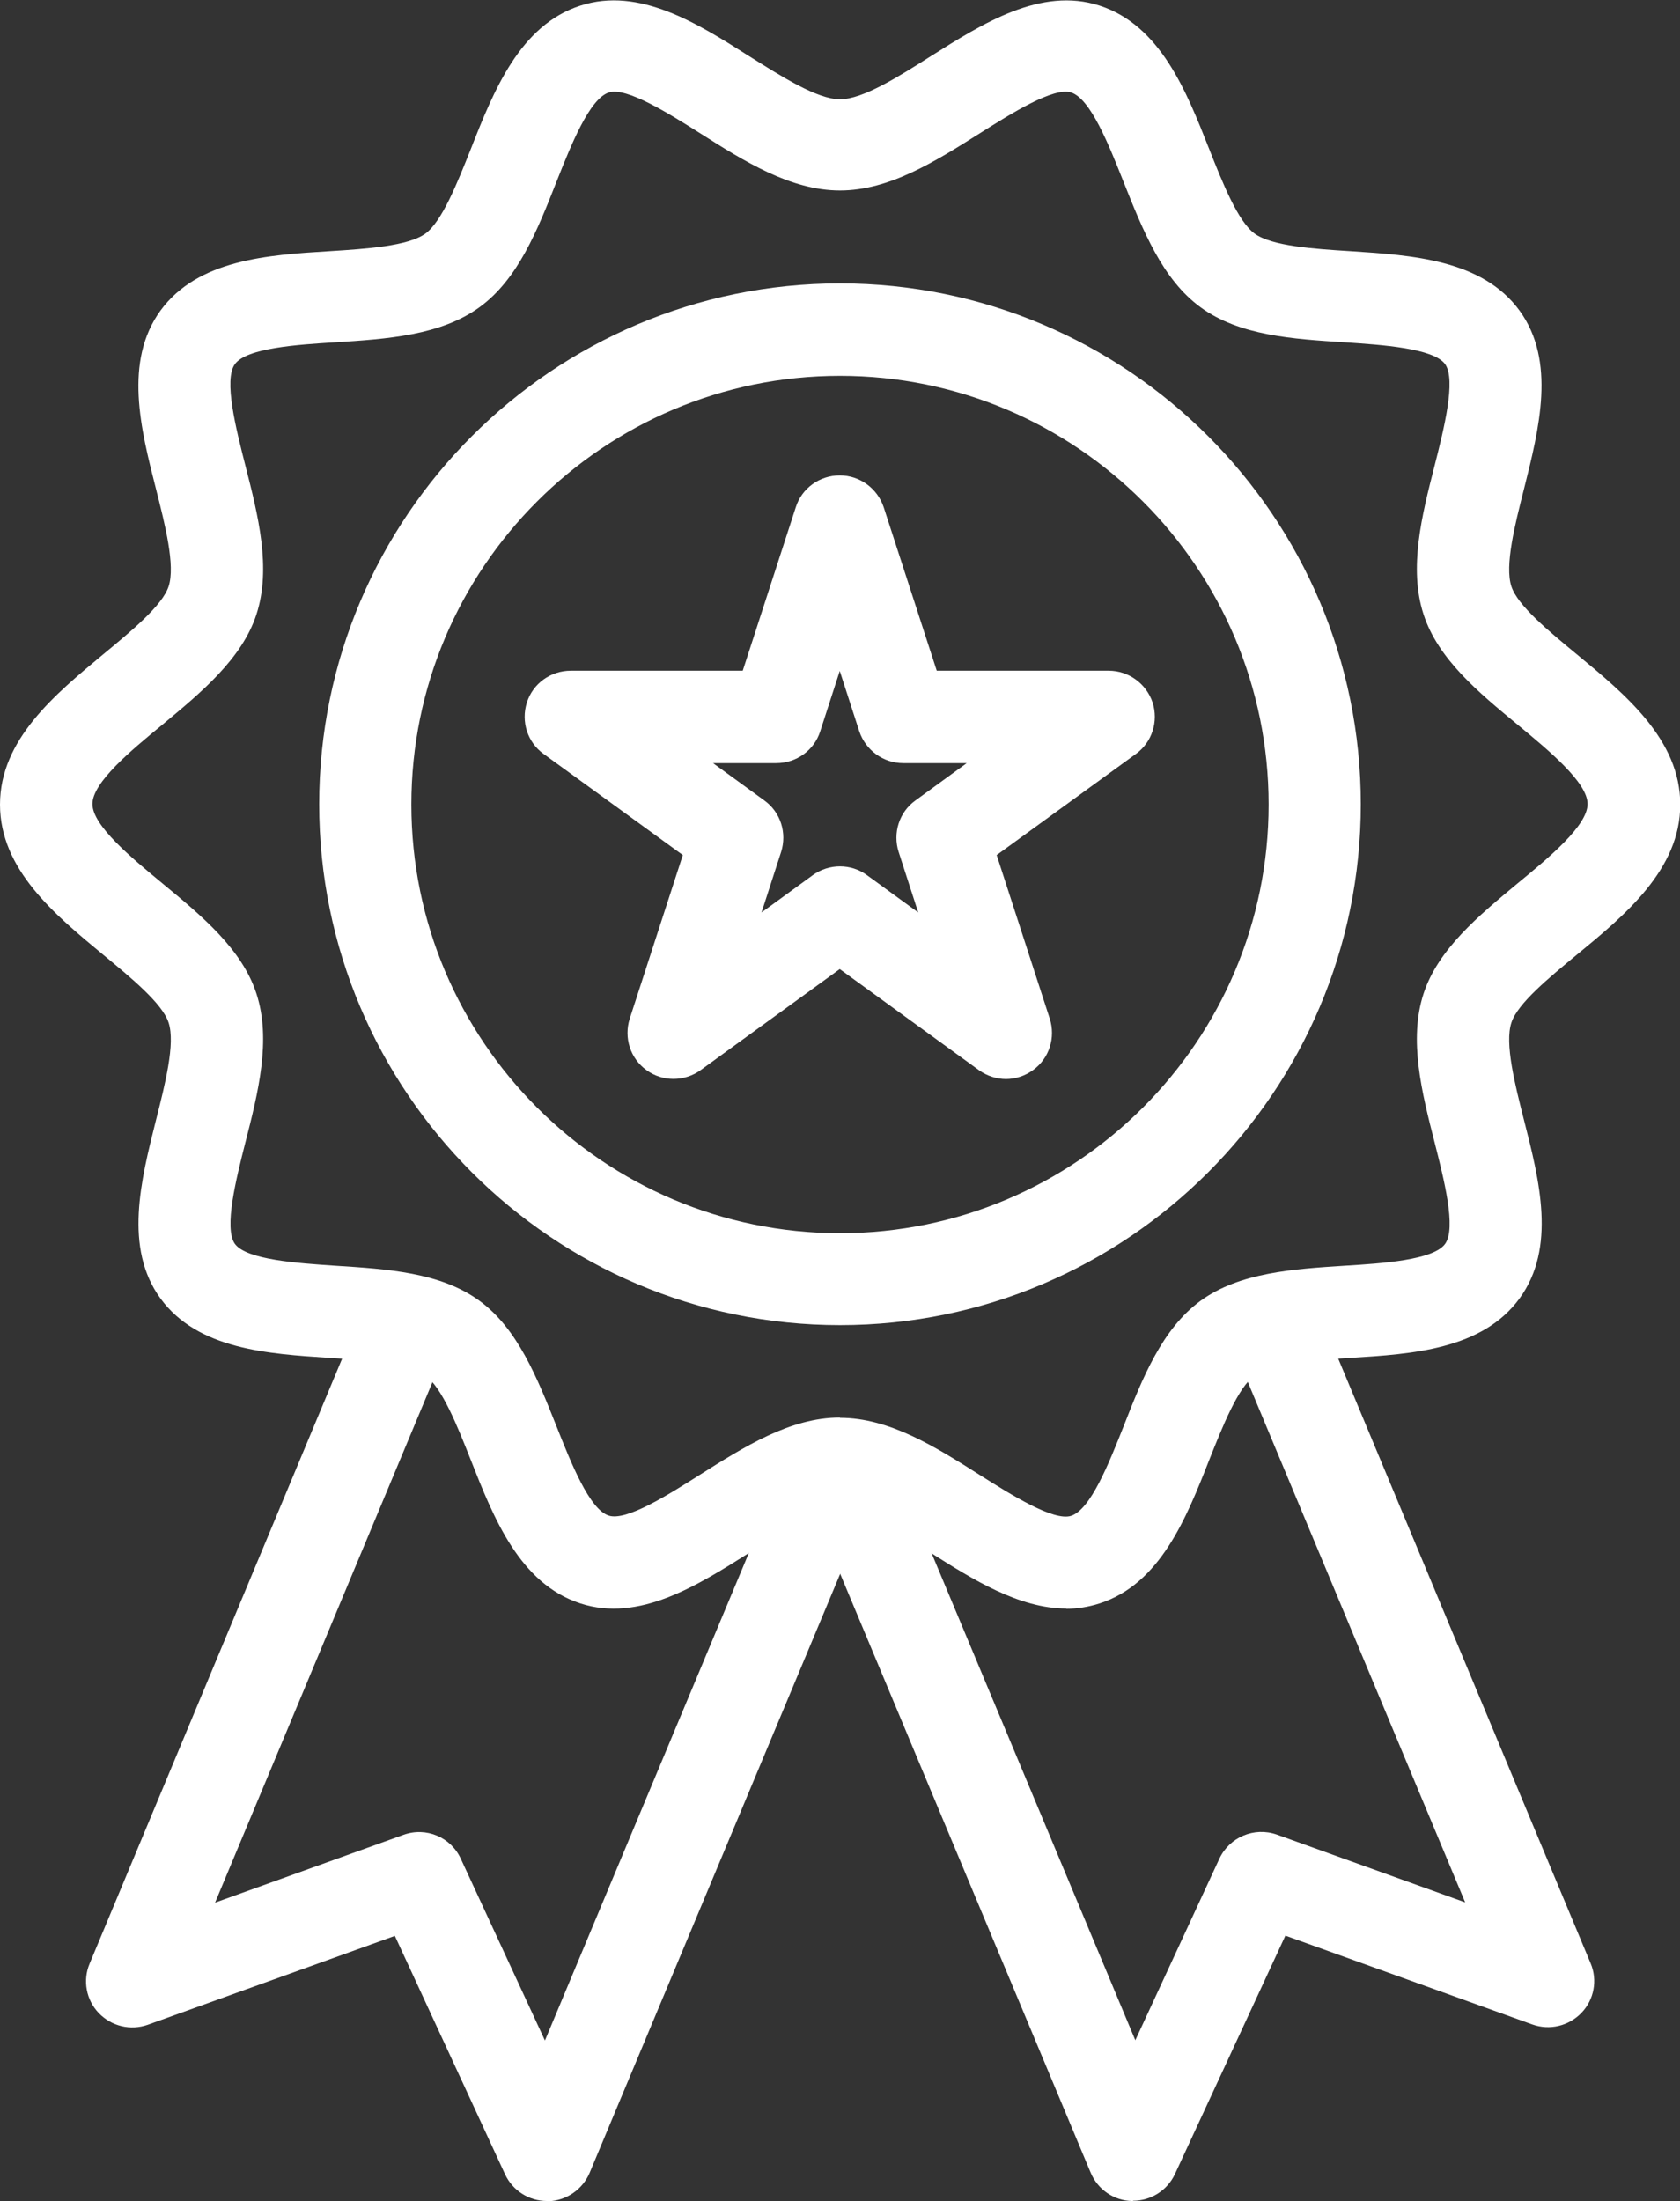 <?xml version="1.0" encoding="UTF-8"?>
<svg xmlns="http://www.w3.org/2000/svg" id="Capa_2" data-name="Capa 2" viewBox="0 0 66.16 86.67">
  <rect x="0" y="0" width="66.16" height="86.67" fill="#333333" stroke="none"/>
  <defs>
    <style>
      .cls-1 {
        fill: #fff;
        stroke-width: 0px;
      }
    </style>
  </defs>
  <g id="Layer_1" data-name="Layer 1">
    <g>
      <path class="cls-1" d="M41.99,63.34c-1.86,0-3.69-1.15-5.33-2.19-1.26-.79-2.68-1.7-3.58-1.7s-2.32.9-3.58,1.7c-2.03,1.28-4.33,2.74-6.64,1.99-2.4-.78-3.42-3.37-4.32-5.65-.53-1.34-1.13-2.85-1.79-3.33-.68-.49-2.32-.6-3.77-.69-2.43-.16-5.19-.33-6.66-2.34-1.45-1.99-.77-4.66-.18-7.01.36-1.42.77-3.03.5-3.85-.24-.75-1.48-1.77-2.57-2.67-1.91-1.58-4.07-3.36-4.07-5.92s2.17-4.34,4.07-5.92c1.09-.9,2.33-1.92,2.57-2.67.27-.82-.14-2.43-.5-3.85-.6-2.35-1.27-5.01.18-7.01,1.47-2.01,4.22-2.19,6.66-2.34,1.45-.09,3.09-.2,3.77-.69.66-.48,1.26-2,1.79-3.33.9-2.29,1.93-4.88,4.32-5.65,2.31-.75,4.61.7,6.64,1.99,1.26.79,2.68,1.7,3.58,1.7s2.32-.9,3.58-1.7c2.03-1.28,4.33-2.74,6.64-1.99,2.4.78,3.42,3.37,4.32,5.65.53,1.34,1.13,2.85,1.79,3.33.68.49,2.32.6,3.77.69,2.43.16,5.19.33,6.66,2.34,1.45,1.99.77,4.66.18,7.01-.36,1.42-.77,3.03-.5,3.85.24.75,1.48,1.77,2.57,2.67,1.91,1.58,4.08,3.36,4.08,5.92s-2.17,4.35-4.08,5.92c-1.09.9-2.33,1.92-2.57,2.67-.27.82.14,2.43.5,3.85.6,2.35,1.28,5.01-.18,7.01-1.47,2.01-4.22,2.19-6.66,2.34-1.45.09-3.09.2-3.77.69-.66.48-1.26,2-1.79,3.33-.9,2.29-1.93,4.88-4.32,5.65-.44.14-.88.21-1.31.21ZM33.08,55.83c1.95,0,3.77,1.15,5.52,2.26,1.22.77,2.89,1.82,3.58,1.6.77-.25,1.49-2.07,2.07-3.53.74-1.89,1.51-3.83,3.03-4.94,1.53-1.11,3.64-1.25,5.68-1.38,1.47-.09,3.49-.22,3.95-.86.45-.62-.05-2.56-.41-3.98-.51-1.99-1.03-4.05-.44-5.87.57-1.75,2.17-3.07,3.71-4.35,1.23-1.01,2.75-2.27,2.75-3.12s-1.53-2.11-2.75-3.12c-1.55-1.28-3.14-2.59-3.71-4.35-.59-1.82-.07-3.88.44-5.87.36-1.42.85-3.36.41-3.98-.46-.63-2.48-.76-3.95-.86-2.04-.13-4.15-.26-5.68-1.38-1.51-1.1-2.28-3.05-3.03-4.93-.58-1.46-1.3-3.28-2.07-3.53-.69-.22-2.36.83-3.58,1.6-1.76,1.11-3.57,2.26-5.52,2.26s-3.77-1.15-5.52-2.26c-1.22-.77-2.89-1.82-3.58-1.6-.77.25-1.49,2.07-2.07,3.53-.74,1.88-1.51,3.83-3.03,4.93-1.53,1.11-3.64,1.25-5.68,1.38-1.47.09-3.49.22-3.95.86-.45.62.05,2.56.41,3.98.51,1.99,1.03,4.05.44,5.87-.57,1.75-2.17,3.07-3.71,4.35-1.23,1.01-2.75,2.27-2.75,3.12s1.53,2.11,2.75,3.12c1.55,1.28,3.14,2.59,3.71,4.35.59,1.82.07,3.88-.44,5.87-.36,1.42-.85,3.36-.41,3.98.46.63,2.48.76,3.95.86,2.04.13,4.15.26,5.68,1.38,1.51,1.1,2.28,3.05,3.03,4.93.58,1.46,1.3,3.28,2.06,3.53.7.23,2.36-.83,3.58-1.6,1.76-1.11,3.57-2.26,5.52-2.26Z"></path>
      <path class="cls-1" d="M33.08,52.18c-11.31,0-20.51-9.2-20.51-20.51s9.2-20.51,20.51-20.51,20.51,9.2,20.51,20.51-9.2,20.51-20.51,20.51ZM33.08,14.8c-9.31,0-16.88,7.57-16.88,16.88s7.57,16.88,16.88,16.88,16.88-7.57,16.88-16.88-7.57-16.88-16.88-16.88Z"></path>
      <g>
        <path class="cls-1" d="M21.54,86.67c-.71,0-1.35-.41-1.65-1.05l-4.34-9.39-9.73,3.5c-.68.24-1.43.06-1.93-.46-.5-.52-.64-1.29-.36-1.95l10.77-25.8c.39-.93,1.45-1.36,2.38-.98.93.39,1.36,1.45.98,2.38l-9.19,22,7.42-2.67c.89-.32,1.87.09,2.26.95l3.31,7.15,9.55-22.83c.39-.93,1.45-1.36,2.38-.97.92.39,1.36,1.45.97,2.38l-11.14,26.63c-.28.66-.92,1.1-1.64,1.12h-.03Z"></path>
        <path class="cls-1" d="M44.62,86.67h-.03c-.72-.01-1.36-.45-1.64-1.12l-11.14-26.63c-.39-.92.05-1.99.97-2.38.92-.39,1.99.05,2.38.97l9.55,22.83,3.31-7.15c.4-.85,1.37-1.26,2.26-.95l7.42,2.67-9.19-22c-.39-.92.05-1.99.98-2.38.93-.38,1.99.05,2.38.98l10.77,25.8c.28.66.14,1.43-.36,1.95s-1.25.7-1.93.46l-9.73-3.5-4.35,9.39c-.3.64-.94,1.05-1.65,1.05Z"></path>
      </g>
      <path class="cls-1" d="M39.62,42.49c-.37,0-.75-.12-1.07-.35l-5.48-3.98-5.48,3.98c-.64.46-1.5.46-2.13,0-.64-.46-.9-1.28-.66-2.03l2.09-6.44-5.48-3.98c-.64-.46-.9-1.28-.66-2.03.24-.75.94-1.25,1.73-1.25h6.77l2.09-6.44c.24-.75.94-1.25,1.73-1.25s1.48.51,1.73,1.25l2.09,6.44h6.77c.79,0,1.48.51,1.73,1.25.24.75-.02,1.57-.66,2.03l-5.48,3.98,2.09,6.44c.24.75-.02,1.57-.66,2.03-.32.23-.69.35-1.07.35ZM28.08,30.05l2.02,1.47c.64.46.9,1.28.66,2.03l-.77,2.38,2.02-1.47c.64-.46,1.5-.46,2.13,0l2.02,1.47-.77-2.38c-.24-.75.02-1.57.66-2.03l2.02-1.47h-2.5c-.79,0-1.48-.51-1.73-1.25l-.77-2.38-.77,2.38c-.24.75-.94,1.25-1.73,1.25h-2.5Z"></path>
    </g>
  </g>
</svg>
